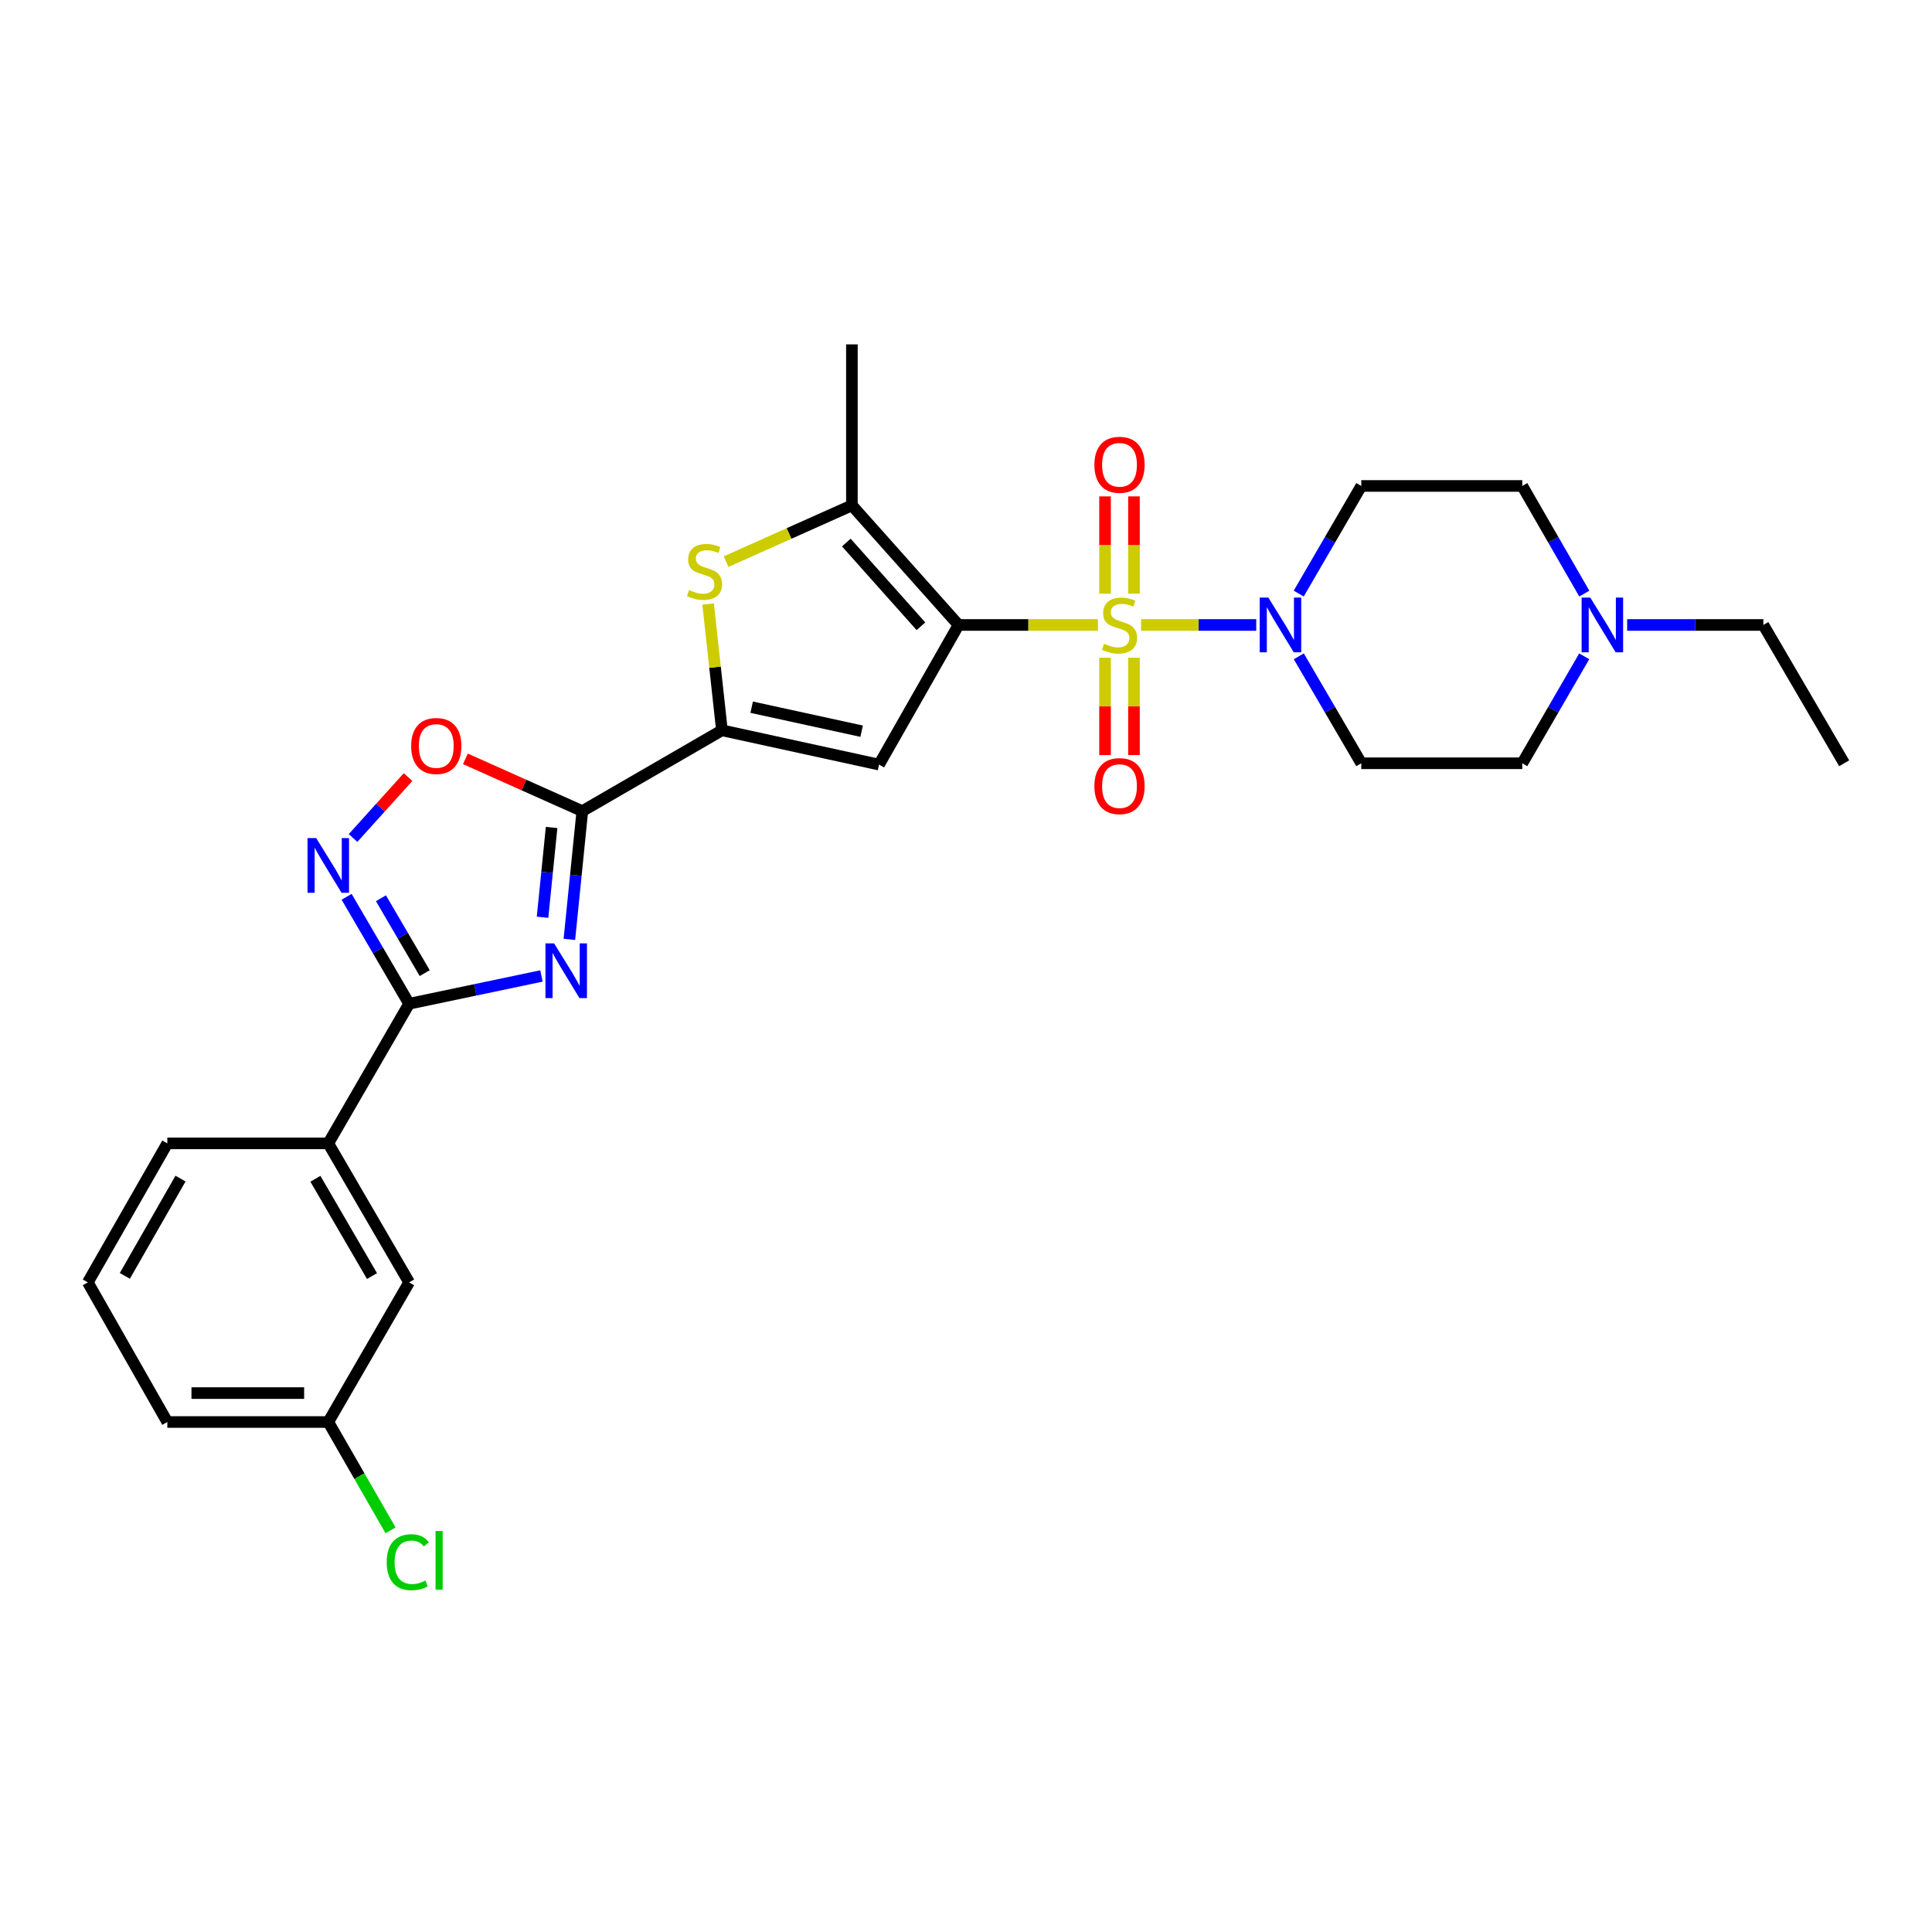 <?xml version='1.0' encoding='iso-8859-1'?>
<svg version='1.1' baseProfile='full'
              xmlns='http://www.w3.org/2000/svg'
                      xmlns:rdkit='http://www.rdkit.org/xml'
                      xmlns:xlink='http://www.w3.org/1999/xlink'
                  xml:space='preserve'
width='1000px' height='1000px' viewBox='0 0 1000 1000'>
<!-- END OF HEADER -->
<rect style='opacity:1.0;fill:#FFFFFF;stroke:none' width='1000' height='1000' x='0' y='0'> </rect>
<path class='bond-0' d='M 568.294,323.479 L 532.213,323.479' style='fill:none;fill-rule:evenodd;stroke:#CCCC00;stroke-width:6px;stroke-linecap:butt;stroke-linejoin:miter;stroke-opacity:1' />
<path class='bond-0' d='M 532.213,323.479 L 496.133,323.479' style='fill:none;fill-rule:evenodd;stroke:#000000;stroke-width:6px;stroke-linecap:butt;stroke-linejoin:miter;stroke-opacity:1' />
<path class='bond-7' d='M 590.62,323.479 L 620.424,323.479' style='fill:none;fill-rule:evenodd;stroke:#CCCC00;stroke-width:6px;stroke-linecap:butt;stroke-linejoin:miter;stroke-opacity:1' />
<path class='bond-7' d='M 620.424,323.479 L 650.228,323.479' style='fill:none;fill-rule:evenodd;stroke:#0000FF;stroke-width:6px;stroke-linecap:butt;stroke-linejoin:miter;stroke-opacity:1' />
<path class='bond-11' d='M 586.941,307.284 L 586.941,282.105' style='fill:none;fill-rule:evenodd;stroke:#CCCC00;stroke-width:6px;stroke-linecap:butt;stroke-linejoin:miter;stroke-opacity:1' />
<path class='bond-11' d='M 586.941,282.105 L 586.941,256.926' style='fill:none;fill-rule:evenodd;stroke:#FF0000;stroke-width:6px;stroke-linecap:butt;stroke-linejoin:miter;stroke-opacity:1' />
<path class='bond-11' d='M 571.973,307.284 L 571.973,282.105' style='fill:none;fill-rule:evenodd;stroke:#CCCC00;stroke-width:6px;stroke-linecap:butt;stroke-linejoin:miter;stroke-opacity:1' />
<path class='bond-11' d='M 571.973,282.105 L 571.973,256.926' style='fill:none;fill-rule:evenodd;stroke:#FF0000;stroke-width:6px;stroke-linecap:butt;stroke-linejoin:miter;stroke-opacity:1' />
<path class='bond-12' d='M 571.973,340.442 L 571.973,365.632' style='fill:none;fill-rule:evenodd;stroke:#CCCC00;stroke-width:6px;stroke-linecap:butt;stroke-linejoin:miter;stroke-opacity:1' />
<path class='bond-12' d='M 571.973,365.632 L 571.973,390.823' style='fill:none;fill-rule:evenodd;stroke:#FF0000;stroke-width:6px;stroke-linecap:butt;stroke-linejoin:miter;stroke-opacity:1' />
<path class='bond-12' d='M 586.941,340.442 L 586.941,365.632' style='fill:none;fill-rule:evenodd;stroke:#CCCC00;stroke-width:6px;stroke-linecap:butt;stroke-linejoin:miter;stroke-opacity:1' />
<path class='bond-12' d='M 586.941,365.632 L 586.941,390.823' style='fill:none;fill-rule:evenodd;stroke:#FF0000;stroke-width:6px;stroke-linecap:butt;stroke-linejoin:miter;stroke-opacity:1' />
<path class='bond-2' d='M 496.133,323.479 L 454.987,395.751' style='fill:none;fill-rule:evenodd;stroke:#000000;stroke-width:6px;stroke-linecap:butt;stroke-linejoin:miter;stroke-opacity:1' />
<path class='bond-6' d='M 496.133,323.479 L 440.942,261.576' style='fill:none;fill-rule:evenodd;stroke:#000000;stroke-width:6px;stroke-linecap:butt;stroke-linejoin:miter;stroke-opacity:1' />
<path class='bond-6' d='M 476.682,324.155 L 438.048,280.823' style='fill:none;fill-rule:evenodd;stroke:#000000;stroke-width:6px;stroke-linecap:butt;stroke-linejoin:miter;stroke-opacity:1' />
<path class='bond-1' d='M 294.709,486.23 L 298.057,453.036' style='fill:none;fill-rule:evenodd;stroke:#0000FF;stroke-width:6px;stroke-linecap:butt;stroke-linejoin:miter;stroke-opacity:1' />
<path class='bond-1' d='M 298.057,453.036 L 301.404,419.841' style='fill:none;fill-rule:evenodd;stroke:#000000;stroke-width:6px;stroke-linecap:butt;stroke-linejoin:miter;stroke-opacity:1' />
<path class='bond-1' d='M 280.821,474.77 L 283.164,451.534' style='fill:none;fill-rule:evenodd;stroke:#0000FF;stroke-width:6px;stroke-linecap:butt;stroke-linejoin:miter;stroke-opacity:1' />
<path class='bond-1' d='M 283.164,451.534 L 285.507,428.298' style='fill:none;fill-rule:evenodd;stroke:#000000;stroke-width:6px;stroke-linecap:butt;stroke-linejoin:miter;stroke-opacity:1' />
<path class='bond-5' d='M 280.255,505.157 L 246.008,512.348' style='fill:none;fill-rule:evenodd;stroke:#0000FF;stroke-width:6px;stroke-linecap:butt;stroke-linejoin:miter;stroke-opacity:1' />
<path class='bond-5' d='M 246.008,512.348 L 211.761,519.538' style='fill:none;fill-rule:evenodd;stroke:#000000;stroke-width:6px;stroke-linecap:butt;stroke-linejoin:miter;stroke-opacity:1' />
<path class='bond-4' d='M 454.987,395.751 L 373.676,378.005' style='fill:none;fill-rule:evenodd;stroke:#000000;stroke-width:6px;stroke-linecap:butt;stroke-linejoin:miter;stroke-opacity:1' />
<path class='bond-4' d='M 445.982,378.465 L 389.064,366.043' style='fill:none;fill-rule:evenodd;stroke:#000000;stroke-width:6px;stroke-linecap:butt;stroke-linejoin:miter;stroke-opacity:1' />
<path class='bond-3' d='M 301.404,419.841 L 373.676,378.005' style='fill:none;fill-rule:evenodd;stroke:#000000;stroke-width:6px;stroke-linecap:butt;stroke-linejoin:miter;stroke-opacity:1' />
<path class='bond-10' d='M 301.404,419.841 L 271.144,406.309' style='fill:none;fill-rule:evenodd;stroke:#000000;stroke-width:6px;stroke-linecap:butt;stroke-linejoin:miter;stroke-opacity:1' />
<path class='bond-10' d='M 271.144,406.309 L 240.884,392.777' style='fill:none;fill-rule:evenodd;stroke:#FF0000;stroke-width:6px;stroke-linecap:butt;stroke-linejoin:miter;stroke-opacity:1' />
<path class='bond-29' d='M 373.676,378.005 L 370.097,345.325' style='fill:none;fill-rule:evenodd;stroke:#000000;stroke-width:6px;stroke-linecap:butt;stroke-linejoin:miter;stroke-opacity:1' />
<path class='bond-29' d='M 370.097,345.325 L 366.518,312.646' style='fill:none;fill-rule:evenodd;stroke:#CCCC00;stroke-width:6px;stroke-linecap:butt;stroke-linejoin:miter;stroke-opacity:1' />
<path class='bond-13' d='M 211.761,519.538 L 169.916,591.81' style='fill:none;fill-rule:evenodd;stroke:#000000;stroke-width:6px;stroke-linecap:butt;stroke-linejoin:miter;stroke-opacity:1' />
<path class='bond-30' d='M 211.761,519.538 L 195.582,491.86' style='fill:none;fill-rule:evenodd;stroke:#000000;stroke-width:6px;stroke-linecap:butt;stroke-linejoin:miter;stroke-opacity:1' />
<path class='bond-30' d='M 195.582,491.86 L 179.404,464.181' style='fill:none;fill-rule:evenodd;stroke:#0000FF;stroke-width:6px;stroke-linecap:butt;stroke-linejoin:miter;stroke-opacity:1' />
<path class='bond-30' d='M 219.83,503.681 L 208.505,484.306' style='fill:none;fill-rule:evenodd;stroke:#000000;stroke-width:6px;stroke-linecap:butt;stroke-linejoin:miter;stroke-opacity:1' />
<path class='bond-30' d='M 208.505,484.306 L 197.18,464.932' style='fill:none;fill-rule:evenodd;stroke:#0000FF;stroke-width:6px;stroke-linecap:butt;stroke-linejoin:miter;stroke-opacity:1' />
<path class='bond-8' d='M 440.942,261.576 L 408.386,276.138' style='fill:none;fill-rule:evenodd;stroke:#000000;stroke-width:6px;stroke-linecap:butt;stroke-linejoin:miter;stroke-opacity:1' />
<path class='bond-8' d='M 408.386,276.138 L 375.831,290.7' style='fill:none;fill-rule:evenodd;stroke:#CCCC00;stroke-width:6px;stroke-linecap:butt;stroke-linejoin:miter;stroke-opacity:1' />
<path class='bond-21' d='M 440.942,261.576 L 440.942,178.253' style='fill:none;fill-rule:evenodd;stroke:#000000;stroke-width:6px;stroke-linecap:butt;stroke-linejoin:miter;stroke-opacity:1' />
<path class='bond-15' d='M 672.256,339.712 L 688.428,367.39' style='fill:none;fill-rule:evenodd;stroke:#0000FF;stroke-width:6px;stroke-linecap:butt;stroke-linejoin:miter;stroke-opacity:1' />
<path class='bond-15' d='M 688.428,367.39 L 704.6,395.069' style='fill:none;fill-rule:evenodd;stroke:#000000;stroke-width:6px;stroke-linecap:butt;stroke-linejoin:miter;stroke-opacity:1' />
<path class='bond-16' d='M 672.214,307.238 L 688.407,279.385' style='fill:none;fill-rule:evenodd;stroke:#0000FF;stroke-width:6px;stroke-linecap:butt;stroke-linejoin:miter;stroke-opacity:1' />
<path class='bond-16' d='M 688.407,279.385 L 704.6,251.531' style='fill:none;fill-rule:evenodd;stroke:#000000;stroke-width:6px;stroke-linecap:butt;stroke-linejoin:miter;stroke-opacity:1' />
<path class='bond-9' d='M 182.741,433.744 L 196.974,417.98' style='fill:none;fill-rule:evenodd;stroke:#0000FF;stroke-width:6px;stroke-linecap:butt;stroke-linejoin:miter;stroke-opacity:1' />
<path class='bond-9' d='M 196.974,417.98 L 211.207,402.216' style='fill:none;fill-rule:evenodd;stroke:#FF0000;stroke-width:6px;stroke-linecap:butt;stroke-linejoin:miter;stroke-opacity:1' />
<path class='bond-17' d='M 169.916,591.81 L 211.761,663.758' style='fill:none;fill-rule:evenodd;stroke:#000000;stroke-width:6px;stroke-linecap:butt;stroke-linejoin:miter;stroke-opacity:1' />
<path class='bond-17' d='M 163.254,610.128 L 192.545,660.491' style='fill:none;fill-rule:evenodd;stroke:#000000;stroke-width:6px;stroke-linecap:butt;stroke-linejoin:miter;stroke-opacity:1' />
<path class='bond-24' d='M 169.916,591.81 L 86.609,591.81' style='fill:none;fill-rule:evenodd;stroke:#000000;stroke-width:6px;stroke-linecap:butt;stroke-linejoin:miter;stroke-opacity:1' />
<path class='bond-14' d='M 820.029,307.243 L 803.976,279.387' style='fill:none;fill-rule:evenodd;stroke:#0000FF;stroke-width:6px;stroke-linecap:butt;stroke-linejoin:miter;stroke-opacity:1' />
<path class='bond-14' d='M 803.976,279.387 L 787.923,251.531' style='fill:none;fill-rule:evenodd;stroke:#000000;stroke-width:6px;stroke-linecap:butt;stroke-linejoin:miter;stroke-opacity:1' />
<path class='bond-23' d='M 842.209,323.479 L 877.459,323.479' style='fill:none;fill-rule:evenodd;stroke:#0000FF;stroke-width:6px;stroke-linecap:butt;stroke-linejoin:miter;stroke-opacity:1' />
<path class='bond-23' d='M 877.459,323.479 L 912.709,323.479' style='fill:none;fill-rule:evenodd;stroke:#000000;stroke-width:6px;stroke-linecap:butt;stroke-linejoin:miter;stroke-opacity:1' />
<path class='bond-28' d='M 819.987,339.707 L 803.955,367.388' style='fill:none;fill-rule:evenodd;stroke:#0000FF;stroke-width:6px;stroke-linecap:butt;stroke-linejoin:miter;stroke-opacity:1' />
<path class='bond-28' d='M 803.955,367.388 L 787.923,395.069' style='fill:none;fill-rule:evenodd;stroke:#000000;stroke-width:6px;stroke-linecap:butt;stroke-linejoin:miter;stroke-opacity:1' />
<path class='bond-18' d='M 704.6,395.069 L 787.923,395.069' style='fill:none;fill-rule:evenodd;stroke:#000000;stroke-width:6px;stroke-linecap:butt;stroke-linejoin:miter;stroke-opacity:1' />
<path class='bond-19' d='M 704.6,251.531 L 787.923,251.531' style='fill:none;fill-rule:evenodd;stroke:#000000;stroke-width:6px;stroke-linecap:butt;stroke-linejoin:miter;stroke-opacity:1' />
<path class='bond-20' d='M 211.761,663.758 L 169.916,736.03' style='fill:none;fill-rule:evenodd;stroke:#000000;stroke-width:6px;stroke-linecap:butt;stroke-linejoin:miter;stroke-opacity:1' />
<path class='bond-22' d='M 169.916,736.03 L 186.034,764.062' style='fill:none;fill-rule:evenodd;stroke:#000000;stroke-width:6px;stroke-linecap:butt;stroke-linejoin:miter;stroke-opacity:1' />
<path class='bond-22' d='M 186.034,764.062 L 202.152,792.095' style='fill:none;fill-rule:evenodd;stroke:#00CC00;stroke-width:6px;stroke-linecap:butt;stroke-linejoin:miter;stroke-opacity:1' />
<path class='bond-31' d='M 169.916,736.03 L 86.609,736.03' style='fill:none;fill-rule:evenodd;stroke:#000000;stroke-width:6px;stroke-linecap:butt;stroke-linejoin:miter;stroke-opacity:1' />
<path class='bond-31' d='M 157.42,721.061 L 99.105,721.061' style='fill:none;fill-rule:evenodd;stroke:#000000;stroke-width:6px;stroke-linecap:butt;stroke-linejoin:miter;stroke-opacity:1' />
<path class='bond-27' d='M 912.709,323.479 L 954.545,395.069' style='fill:none;fill-rule:evenodd;stroke:#000000;stroke-width:6px;stroke-linecap:butt;stroke-linejoin:miter;stroke-opacity:1' />
<path class='bond-25' d='M 86.609,591.81 L 45.455,663.758' style='fill:none;fill-rule:evenodd;stroke:#000000;stroke-width:6px;stroke-linecap:butt;stroke-linejoin:miter;stroke-opacity:1' />
<path class='bond-25' d='M 93.429,610.034 L 64.621,660.398' style='fill:none;fill-rule:evenodd;stroke:#000000;stroke-width:6px;stroke-linecap:butt;stroke-linejoin:miter;stroke-opacity:1' />
<path class='bond-26' d='M 45.455,663.758 L 86.609,736.03' style='fill:none;fill-rule:evenodd;stroke:#000000;stroke-width:6px;stroke-linecap:butt;stroke-linejoin:miter;stroke-opacity:1' />
<path  class='atom-0' d='M 571.457 333.199
Q 571.777 333.319, 573.097 333.879
Q 574.417 334.439, 575.857 334.799
Q 577.337 335.119, 578.777 335.119
Q 581.457 335.119, 583.017 333.839
Q 584.577 332.519, 584.577 330.239
Q 584.577 328.679, 583.777 327.719
Q 583.017 326.759, 581.817 326.239
Q 580.617 325.719, 578.617 325.119
Q 576.097 324.359, 574.577 323.639
Q 573.097 322.919, 572.017 321.399
Q 570.977 319.879, 570.977 317.319
Q 570.977 313.759, 573.377 311.559
Q 575.817 309.359, 580.617 309.359
Q 583.897 309.359, 587.617 310.919
L 586.697 313.999
Q 583.297 312.599, 580.737 312.599
Q 577.977 312.599, 576.457 313.759
Q 574.937 314.879, 574.977 316.839
Q 574.977 318.359, 575.737 319.279
Q 576.537 320.199, 577.657 320.719
Q 578.817 321.239, 580.737 321.839
Q 583.297 322.639, 584.817 323.439
Q 586.337 324.239, 587.417 325.879
Q 588.537 327.479, 588.537 330.239
Q 588.537 334.159, 585.897 336.279
Q 583.297 338.359, 578.937 338.359
Q 576.417 338.359, 574.497 337.799
Q 572.617 337.279, 570.377 336.359
L 571.457 333.199
' fill='#CCCC00'/>
<path  class='atom-2' d='M 286.812 488.306
L 296.092 503.306
Q 297.012 504.786, 298.492 507.466
Q 299.972 510.146, 300.052 510.306
L 300.052 488.306
L 303.812 488.306
L 303.812 516.626
L 299.932 516.626
L 289.972 500.226
Q 288.812 498.306, 287.572 496.106
Q 286.372 493.906, 286.012 493.226
L 286.012 516.626
L 282.332 516.626
L 282.332 488.306
L 286.812 488.306
' fill='#0000FF'/>
<path  class='atom-8' d='M 656.512 309.319
L 665.792 324.319
Q 666.712 325.799, 668.192 328.479
Q 669.672 331.159, 669.752 331.319
L 669.752 309.319
L 673.512 309.319
L 673.512 337.639
L 669.632 337.639
L 659.672 321.239
Q 658.512 319.319, 657.272 317.119
Q 656.072 314.919, 655.712 314.239
L 655.712 337.639
L 652.032 337.639
L 652.032 309.319
L 656.512 309.319
' fill='#0000FF'/>
<path  class='atom-9' d='M 356.662 305.416
Q 356.982 305.536, 358.302 306.096
Q 359.622 306.656, 361.062 307.016
Q 362.542 307.336, 363.982 307.336
Q 366.662 307.336, 368.222 306.056
Q 369.782 304.736, 369.782 302.456
Q 369.782 300.896, 368.982 299.936
Q 368.222 298.976, 367.022 298.456
Q 365.822 297.936, 363.822 297.336
Q 361.302 296.576, 359.782 295.856
Q 358.302 295.136, 357.222 293.616
Q 356.182 292.096, 356.182 289.536
Q 356.182 285.976, 358.582 283.776
Q 361.022 281.576, 365.822 281.576
Q 369.102 281.576, 372.822 283.136
L 371.902 286.216
Q 368.502 284.816, 365.942 284.816
Q 363.182 284.816, 361.662 285.976
Q 360.142 287.096, 360.182 289.056
Q 360.182 290.576, 360.942 291.496
Q 361.742 292.416, 362.862 292.936
Q 364.022 293.456, 365.942 294.056
Q 368.502 294.856, 370.022 295.656
Q 371.542 296.456, 372.622 298.096
Q 373.742 299.696, 373.742 302.456
Q 373.742 306.376, 371.102 308.496
Q 368.502 310.576, 364.142 310.576
Q 361.622 310.576, 359.702 310.016
Q 357.822 309.496, 355.582 308.576
L 356.662 305.416
' fill='#CCCC00'/>
<path  class='atom-10' d='M 163.656 433.788
L 172.936 448.788
Q 173.856 450.268, 175.336 452.948
Q 176.816 455.628, 176.896 455.788
L 176.896 433.788
L 180.656 433.788
L 180.656 462.108
L 176.776 462.108
L 166.816 445.708
Q 165.656 443.788, 164.416 441.588
Q 163.216 439.388, 162.856 438.708
L 162.856 462.108
L 159.176 462.108
L 159.176 433.788
L 163.656 433.788
' fill='#0000FF'/>
<path  class='atom-11' d='M 212.814 386.118
Q 212.814 379.318, 216.174 375.518
Q 219.534 371.718, 225.814 371.718
Q 232.094 371.718, 235.454 375.518
Q 238.814 379.318, 238.814 386.118
Q 238.814 392.998, 235.414 396.918
Q 232.014 400.798, 225.814 400.798
Q 219.574 400.798, 216.174 396.918
Q 212.814 393.038, 212.814 386.118
M 225.814 397.598
Q 230.134 397.598, 232.454 394.718
Q 234.814 391.798, 234.814 386.118
Q 234.814 380.558, 232.454 377.758
Q 230.134 374.918, 225.814 374.918
Q 221.494 374.918, 219.134 377.718
Q 216.814 380.518, 216.814 386.118
Q 216.814 391.838, 219.134 394.718
Q 221.494 397.598, 225.814 397.598
' fill='#FF0000'/>
<path  class='atom-12' d='M 566.457 240.576
Q 566.457 233.776, 569.817 229.976
Q 573.177 226.176, 579.457 226.176
Q 585.737 226.176, 589.097 229.976
Q 592.457 233.776, 592.457 240.576
Q 592.457 247.456, 589.057 251.376
Q 585.657 255.256, 579.457 255.256
Q 573.217 255.256, 569.817 251.376
Q 566.457 247.496, 566.457 240.576
M 579.457 252.056
Q 583.777 252.056, 586.097 249.176
Q 588.457 246.256, 588.457 240.576
Q 588.457 235.016, 586.097 232.216
Q 583.777 229.376, 579.457 229.376
Q 575.137 229.376, 572.777 232.176
Q 570.457 234.976, 570.457 240.576
Q 570.457 246.296, 572.777 249.176
Q 575.137 252.056, 579.457 252.056
' fill='#FF0000'/>
<path  class='atom-13' d='M 566.457 406.882
Q 566.457 400.082, 569.817 396.282
Q 573.177 392.482, 579.457 392.482
Q 585.737 392.482, 589.097 396.282
Q 592.457 400.082, 592.457 406.882
Q 592.457 413.762, 589.057 417.682
Q 585.657 421.562, 579.457 421.562
Q 573.217 421.562, 569.817 417.682
Q 566.457 413.802, 566.457 406.882
M 579.457 418.362
Q 583.777 418.362, 586.097 415.482
Q 588.457 412.562, 588.457 406.882
Q 588.457 401.322, 586.097 398.522
Q 583.777 395.682, 579.457 395.682
Q 575.137 395.682, 572.777 398.482
Q 570.457 401.282, 570.457 406.882
Q 570.457 412.602, 572.777 415.482
Q 575.137 418.362, 579.457 418.362
' fill='#FF0000'/>
<path  class='atom-15' d='M 823.126 309.319
L 832.406 324.319
Q 833.326 325.799, 834.806 328.479
Q 836.286 331.159, 836.366 331.319
L 836.366 309.319
L 840.126 309.319
L 840.126 337.639
L 836.246 337.639
L 826.286 321.239
Q 825.126 319.319, 823.886 317.119
Q 822.686 314.919, 822.326 314.239
L 822.326 337.639
L 818.646 337.639
L 818.646 309.319
L 823.126 309.319
' fill='#0000FF'/>
<path  class='atom-23' d='M 200.159 808.6
Q 200.159 801.56, 203.439 797.88
Q 206.759 794.16, 213.039 794.16
Q 218.879 794.16, 221.999 798.28
L 219.359 800.44
Q 217.079 797.44, 213.039 797.44
Q 208.759 797.44, 206.479 800.32
Q 204.239 803.16, 204.239 808.6
Q 204.239 814.2, 206.559 817.08
Q 208.919 819.96, 213.479 819.96
Q 216.599 819.96, 220.239 818.08
L 221.359 821.08
Q 219.879 822.04, 217.639 822.6
Q 215.399 823.16, 212.919 823.16
Q 206.759 823.16, 203.439 819.4
Q 200.159 815.64, 200.159 808.6
' fill='#00CC00'/>
<path  class='atom-23' d='M 225.439 792.44
L 229.119 792.44
L 229.119 822.8
L 225.439 822.8
L 225.439 792.44
' fill='#00CC00'/>
</svg>
